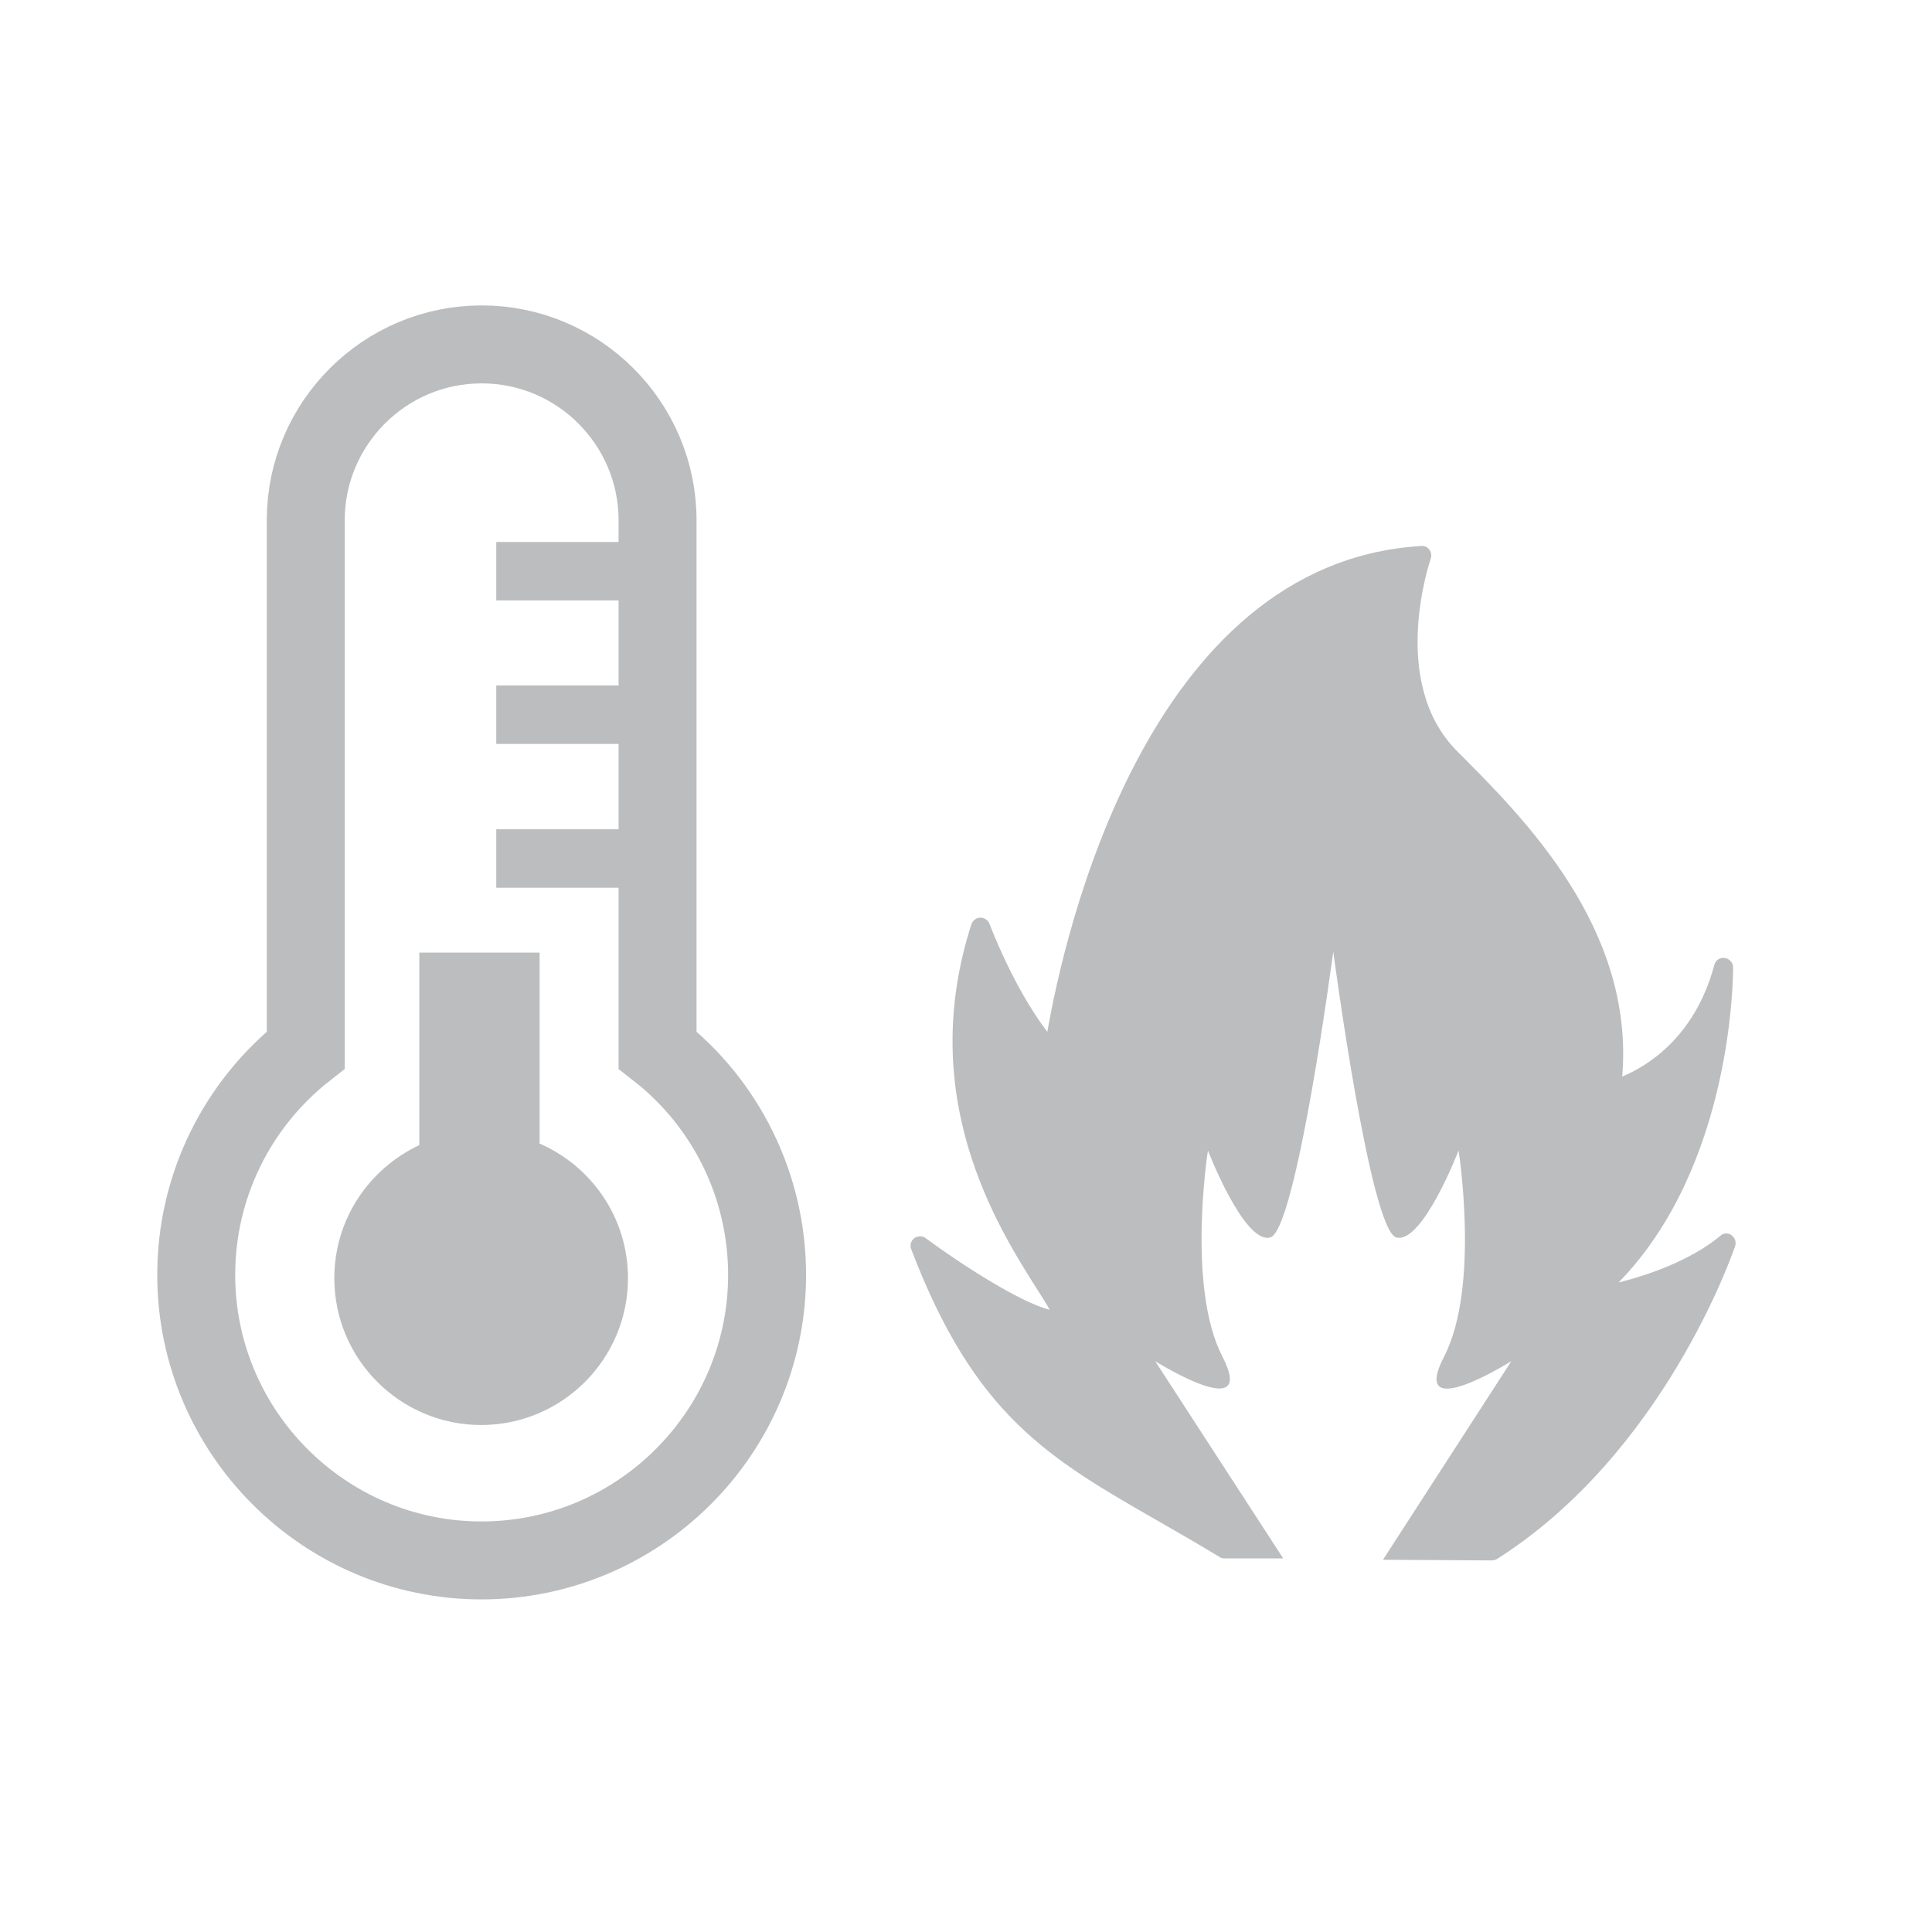 <?xml version="1.0" encoding="UTF-8"?>
<svg id="_レイヤー_2" data-name="レイヤー 2" xmlns="http://www.w3.org/2000/svg" viewBox="0 0 57.5 56.69">
  <defs>
    <style>
      .cls-1 {
        stroke-width: 2.32px;
      }

      .cls-1, .cls-2, .cls-3 {
        fill: none;
      }

      .cls-1, .cls-3 {
        stroke: #bcbdbe;
        stroke-miterlimit: 10;
      }

      .cls-4 {
        fill: #bcbdbe;
      }

      .cls-3 {
        stroke-width: 1.74px;
      }
    </style>
  </defs>
  <path class="cls-4" d="m51.54,36.76c-.11-.07-.25-.07-.34.02-.89.74-2.16,1.17-3.03,1.39,3.4-3.48,3.41-9.12,3.41-9.38,0-.14-.11-.26-.25-.28-.15-.02-.27.07-.31.21-.58,2.18-2.04,3.03-2.74,3.32.37-4.41-2.92-7.69-4.91-9.68-2.06-2.06-.8-5.69-.79-5.73.03-.09.02-.19-.04-.27-.06-.08-.14-.12-.25-.11-8.18.5-10.63,11.65-11.12,14.46-1.04-1.37-1.71-3.2-1.72-3.21-.04-.11-.15-.19-.27-.19h0c-.12,0-.23.08-.27.2-1.66,5.15.78,9,1.95,10.85.14.22.29.45.38.62-.86-.21-2.62-1.34-3.69-2.13-.1-.08-.24-.07-.34,0-.1.08-.14.21-.09.33,1.89,4.95,4.07,6.21,7.37,8.1.57.33,1.17.67,1.81,1.06.04.03.09.04.15.04h1.74s-3.81-5.87-3.81-5.87c0,0,3.06,1.92,2-.14-1.07-2.07-.43-6.13-.43-6.13,0,0,1.07,2.78,1.85,2.59.78-.19,1.88-8.51,1.88-8.51,0,0,1.1,8.32,1.88,8.51.78.19,1.85-2.59,1.85-2.59,0,0,.64,4.06-.43,6.13-1.07,2.07,2,.14,2,.14l-3.82,5.91,3.24.02h0c.05,0,.11-.02.15-.04,4.96-3.15,7-9.06,7.09-9.31.04-.12,0-.25-.11-.33Z"/>
  <path class="cls-1" d="m14.33,10.25c-2.88,0-5.23,2.35-5.23,5.23v15.77c-2.05,1.61-3.26,4.06-3.26,6.69,0,4.68,3.81,8.5,8.49,8.5s8.5-3.81,8.5-8.5c0-2.63-1.21-5.09-3.26-6.69v-15.77c0-2.88-2.35-5.23-5.23-5.23Z"/>
  <path class="cls-4" d="m16.06,34.02v-5.67h-3.58v5.73c-1.49.7-2.53,2.2-2.53,3.96,0,2.41,1.96,4.37,4.37,4.37s4.37-1.96,4.37-4.37c0-1.8-1.09-3.34-2.64-4.01Z"/>
  <line class="cls-3" x1="19.13" y1="17" x2="14.77" y2="17"/>
  <line class="cls-3" x1="19.13" y1="21.27" x2="14.77" y2="21.27"/>
  <line class="cls-3" x1="19.13" y1="25.55" x2="14.77" y2="25.55"/>
  <rect class="cls-2" width="57.5" height="56.69"/>
</svg>